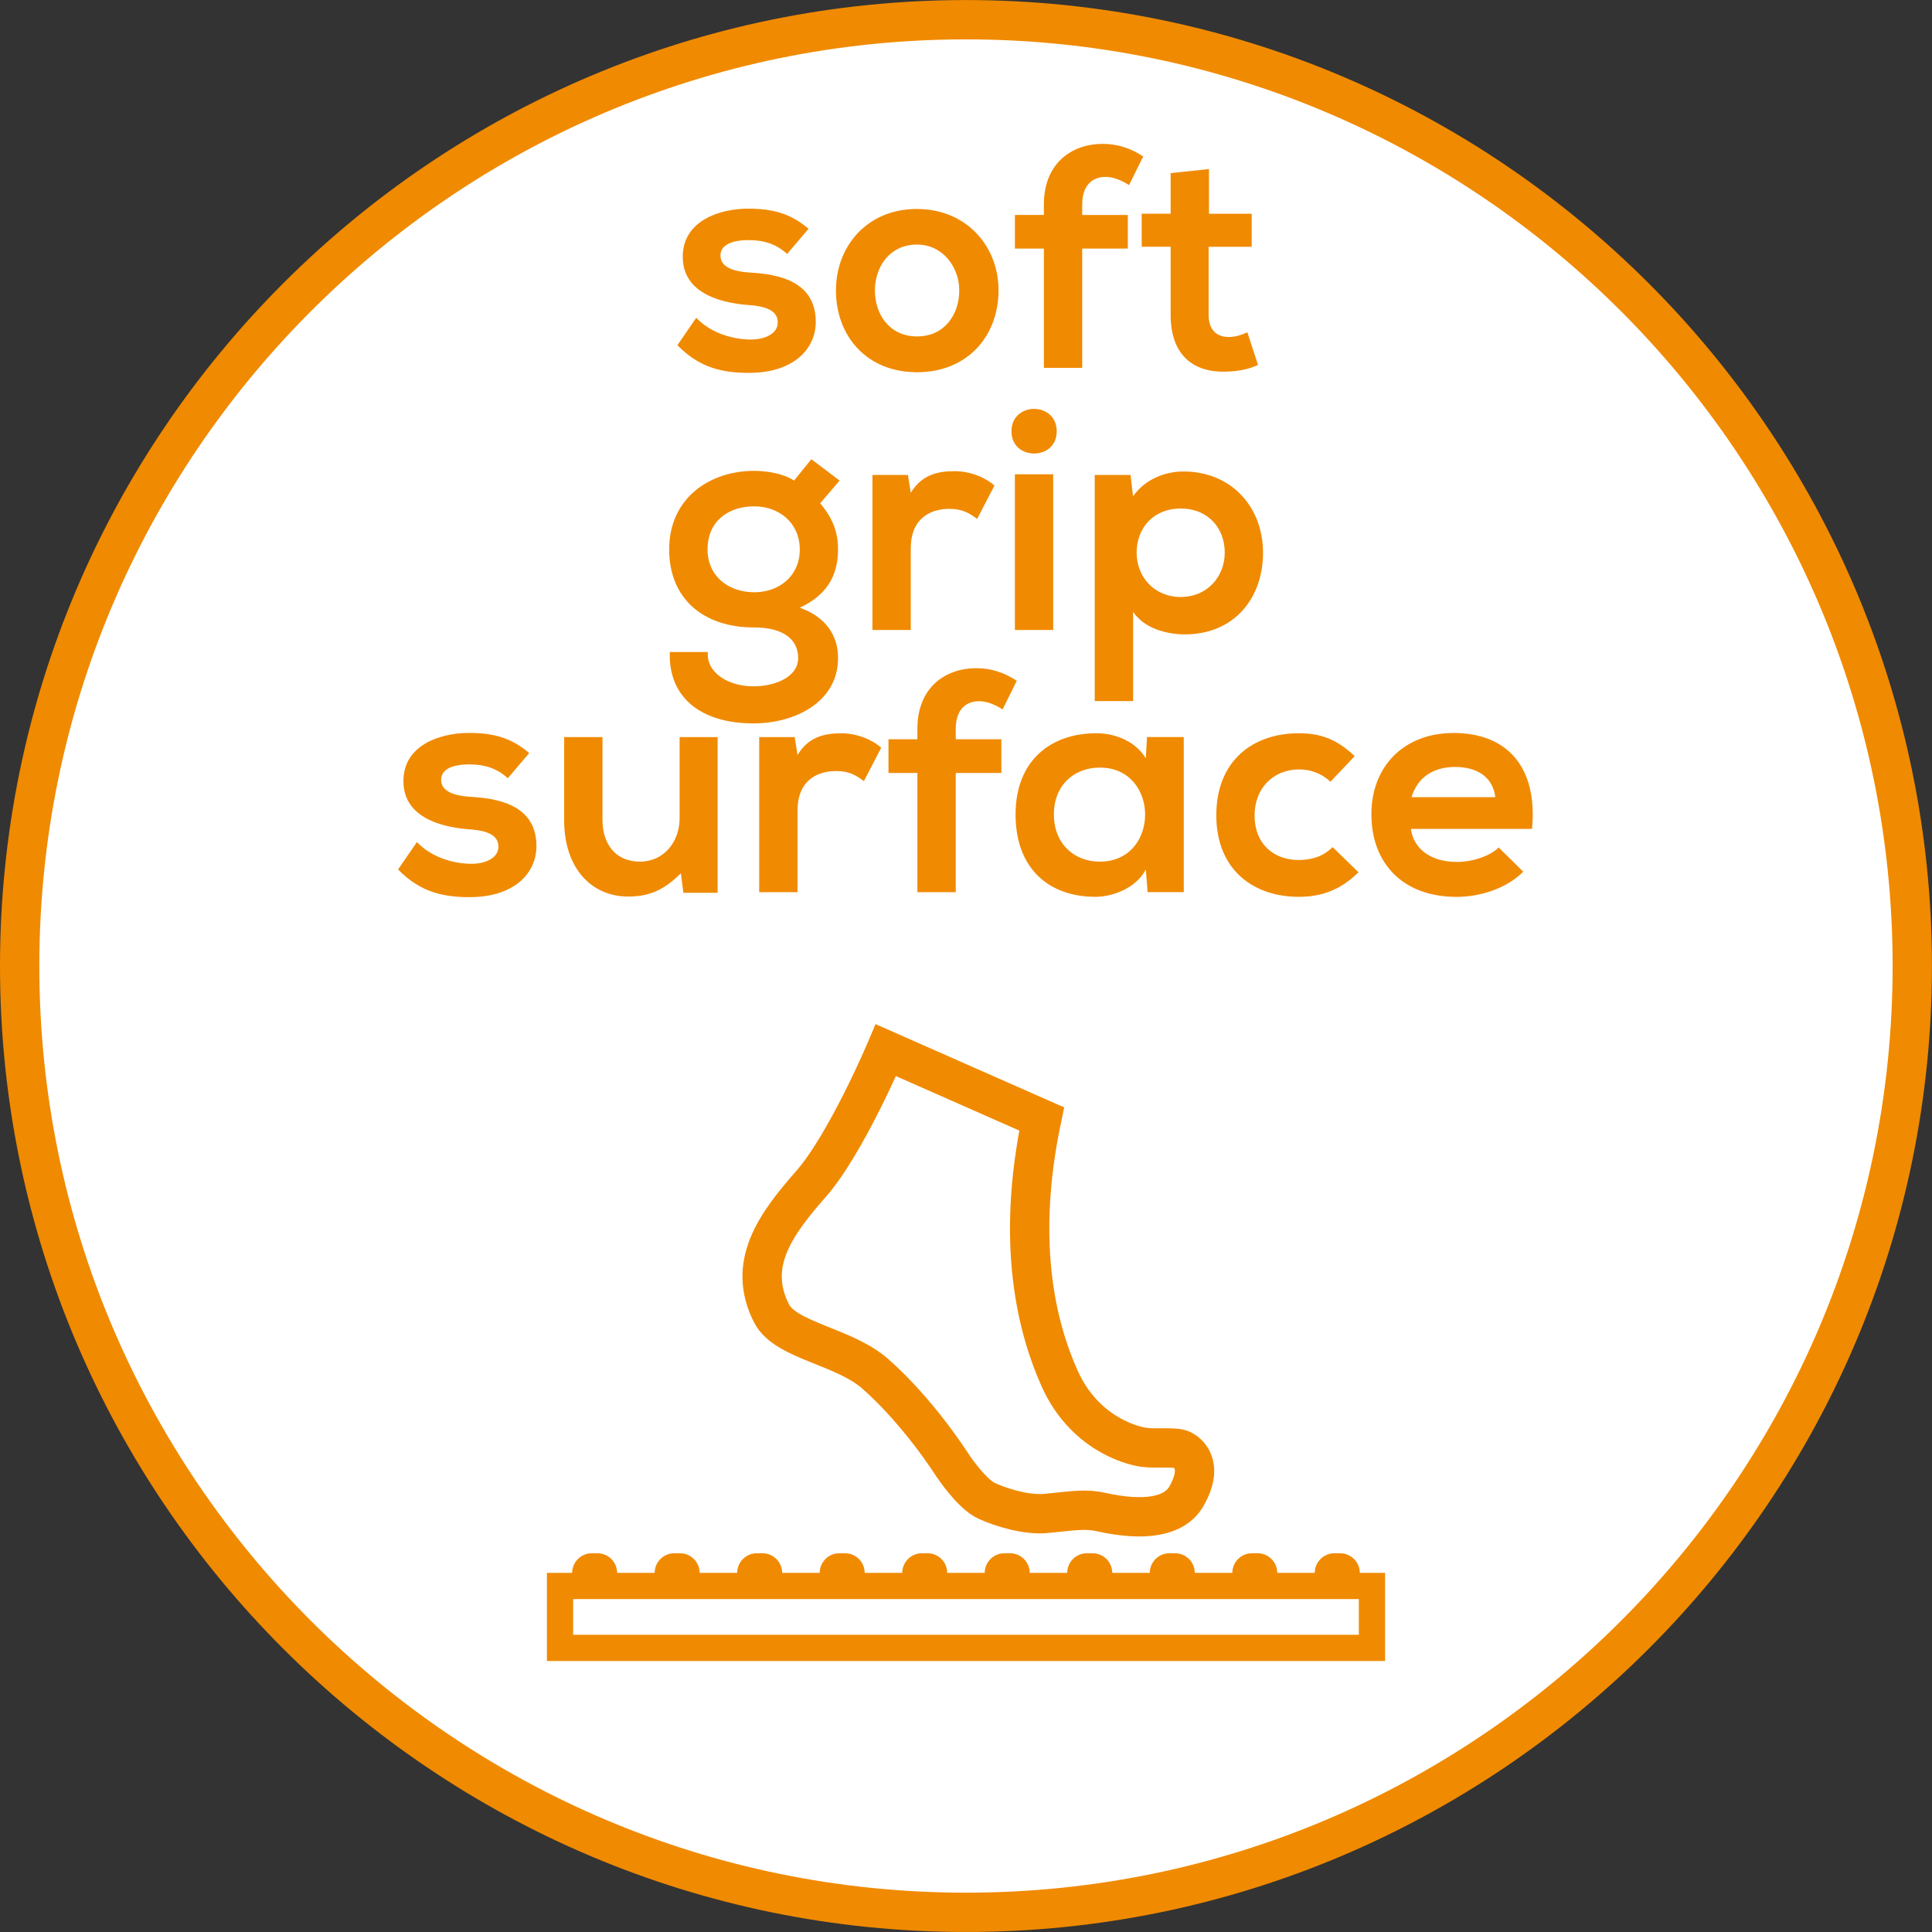 <?xml version="1.0" encoding="utf-8"?>
<!-- Generator: Adobe Illustrator 15.0.0, SVG Export Plug-In . SVG Version: 6.00 Build 0)  -->
<!DOCTYPE svg PUBLIC "-//W3C//DTD SVG 1.1//EN" "http://www.w3.org/Graphics/SVG/1.1/DTD/svg11.dtd">
<svg version="1.1" id="Ebene_1" xmlns="http://www.w3.org/2000/svg" xmlns:xlink="http://www.w3.org/1999/xlink" x="0px" y="0px"
	 width="36.851px" height="36.851px" viewBox="0 0 36.851 36.851" enable-background="new 0 0 36.851 36.851" xml:space="preserve">
<rect x="0" y="0" width="36.851" height="36.851" fill="#333333" stroke="none"/>
<g>
	<defs>
		<rect id="SVGID_1_" y="0" width="36.85" height="36.85"/>
	</defs>
	<clipPath id="SVGID_2_">
		<use xlink:href="#SVGID_1_"  overflow="visible"/>
	</clipPath>
	<path clip-path="url(#SVGID_2_)" fill="#FFFFFF" d="M18.425,36.476c9.953,0,18.05-8.097,18.05-18.05s-8.098-18.05-18.05-18.05
		c-9.953,0-18.05,8.097-18.05,18.05S8.472,36.476,18.425,36.476"/>
	<path clip-path="url(#SVGID_2_)" fill="none" stroke="#F08A00" stroke-width="0.75" stroke-miterlimit="10" d="M18.425,36.476
		c9.953,0,18.05-8.097,18.05-18.05s-8.098-18.05-18.05-18.05c-9.953,0-18.05,8.097-18.05,18.05S8.472,36.476,18.425,36.476z"/>
</g>
<rect x="10.682" y="30.251" fill="none" stroke="#F08A00" stroke-width="0.5" stroke-miterlimit="10" width="15.487" height="1.181"/>
<g>
	<defs>
		<rect id="SVGID_3_" y="0" width="36.85" height="36.85"/>
	</defs>
	<clipPath id="SVGID_4_">
		<use xlink:href="#SVGID_3_"  overflow="visible"/>
	</clipPath>
	<path clip-path="url(#SVGID_4_)" fill="none" stroke="#F08A00" stroke-width="0.75" stroke-miterlimit="10" d="M21.009,28.842
		c0.818,0.182,1.4,0.09,1.623-0.306c0.351-0.62-0.001-0.838-0.082-0.88c-0.131-0.068-0.474-0.017-0.724-0.049
		c-0.282-0.036-1.156-0.297-1.611-1.306c-0.424-0.942-0.851-2.551-0.346-4.958l-2.972-1.312c0,0-0.758,1.789-1.429,2.553
		c-0.671,0.763-1.233,1.53-0.75,2.471c0.274,0.533,1.436,0.627,2.02,1.189c0,0,0.707,0.598,1.443,1.723c0,0,0.354,0.533,0.642,0.662
		c0.289,0.13,0.765,0.277,1.146,0.237C20.502,28.812,20.717,28.776,21.009,28.842z"/>
</g>
<line fill="none" stroke="#F08A00" stroke-width="0.75" stroke-linecap="round" x1="11.288" y1="30.002" x2="11.396" y2="30.002"/>
<line fill="none" stroke="#F08A00" stroke-width="0.75" stroke-linecap="round" x1="12.862" y1="30.002" x2="12.97" y2="30.002"/>
<line fill="none" stroke="#F08A00" stroke-width="0.75" stroke-linecap="round" x1="14.436" y1="30.002" x2="14.544" y2="30.002"/>
<line fill="none" stroke="#F08A00" stroke-width="0.75" stroke-linecap="round" x1="16.01" y1="30.002" x2="16.118" y2="30.002"/>
<line fill="none" stroke="#F08A00" stroke-width="0.75" stroke-linecap="round" x1="17.584" y1="30.002" x2="17.692" y2="30.002"/>
<line fill="none" stroke="#F08A00" stroke-width="0.75" stroke-linecap="round" x1="19.158" y1="30.002" x2="19.266" y2="30.002"/>
<line fill="none" stroke="#F08A00" stroke-width="0.75" stroke-linecap="round" x1="20.731" y1="30.002" x2="20.84" y2="30.002"/>
<line fill="none" stroke="#F08A00" stroke-width="0.75" stroke-linecap="round" x1="22.306" y1="30.002" x2="22.414" y2="30.002"/>
<line fill="none" stroke="#F08A00" stroke-width="0.75" stroke-linecap="round" x1="23.88" y1="30.002" x2="23.987" y2="30.002"/>
<line fill="none" stroke="#F08A00" stroke-width="0.75" stroke-linecap="round" x1="25.453" y1="30.002" x2="25.562" y2="30.002"/>
<g>
	<defs>
		<rect id="SVGID_5_" y="0" width="36.85" height="36.85"/>
	</defs>
	<clipPath id="SVGID_6_">
		<use xlink:href="#SVGID_5_"  overflow="visible"/>
	</clipPath>
	<path clip-path="url(#SVGID_6_)" fill="#F08A00" d="M26.924,15.205c0.114-0.384,0.426-0.576,0.828-0.576
		c0.426,0,0.721,0.192,0.77,0.576H26.924z M29.222,15.811c0.114-1.218-0.51-1.83-1.494-1.83c-0.96,0-1.57,0.648-1.57,1.548
		c0,0.942,0.604,1.578,1.625,1.578c0.456,0,0.954-0.162,1.271-0.48l-0.468-0.462c-0.174,0.174-0.521,0.276-0.792,0.276
		c-0.521,0-0.834-0.264-0.882-0.63H29.222z M25.418,16.158c-0.186,0.186-0.414,0.246-0.648,0.246c-0.455,0-0.84-0.288-0.84-0.852
		c0-0.516,0.354-0.876,0.853-0.876c0.21,0,0.42,0.072,0.594,0.234l0.462-0.486c-0.33-0.318-0.642-0.438-1.068-0.438
		c-0.857,0-1.571,0.51-1.571,1.566c0,1.044,0.714,1.554,1.571,1.554c0.438,0,0.799-0.132,1.141-0.468L25.418,16.158z M20.978,14.641
		c1.152,0,1.152,1.794,0,1.794c-0.485,0-0.876-0.336-0.876-0.9S20.492,14.641,20.978,14.641 M21.855,14.466
		c-0.17-0.294-0.541-0.48-0.943-0.48c-0.864,0-1.541,0.516-1.541,1.548c0,1.038,0.641,1.572,1.522,1.572
		c0.337,0,0.786-0.174,0.962-0.522l0.035,0.432h0.689v-2.958h-0.701L21.855,14.466z M18.23,17.017v-2.274h0.87v-0.642h-0.87v-0.198
		c0-0.36,0.186-0.528,0.444-0.528c0.138,0,0.288,0.054,0.45,0.156l0.27-0.546c-0.245-0.162-0.503-0.24-0.768-0.24
		c-0.594,0-1.128,0.366-1.128,1.158v0.198h-0.551v0.642h0.551v2.274H18.23z M14.481,14.059v2.958h0.731v-1.56
		c0-0.552,0.354-0.75,0.738-0.75c0.24,0,0.378,0.078,0.528,0.192l0.33-0.636c-0.162-0.15-0.456-0.276-0.762-0.276
		c-0.294,0-0.618,0.054-0.834,0.414l-0.054-0.342H14.481z M10.761,14.059v1.59c0,0.912,0.521,1.452,1.223,1.452
		c0.414,0,0.696-0.138,1.003-0.444l0.048,0.372h0.653v-2.97h-0.725v1.548c0,0.45-0.301,0.828-0.757,0.828
		c-0.468,0-0.714-0.342-0.714-0.792v-1.584H10.761z M10.094,14.364C9.752,14.07,9.405,13.98,8.942,13.98
		c-0.54,0-1.247,0.228-1.247,0.918c0,0.672,0.671,0.87,1.223,0.918c0.427,0.024,0.589,0.138,0.589,0.336
		c0,0.216-0.253,0.33-0.535,0.324c-0.33-0.006-0.738-0.12-1.02-0.414l-0.359,0.522c0.437,0.45,0.893,0.528,1.367,0.528
		c0.84,0,1.272-0.45,1.272-0.972c0-0.774-0.707-0.912-1.266-0.942c-0.366-0.024-0.552-0.132-0.552-0.324
		c0-0.186,0.186-0.294,0.54-0.294c0.282,0,0.523,0.072,0.732,0.264L10.094,14.364z"/>
	<path clip-path="url(#SVGID_6_)" fill="#F08A00" d="M21.613,13.372v-1.703c0.217,0.33,0.666,0.431,0.985,0.431
		c0.948,0,1.493-0.695,1.493-1.559c0-0.871-0.605-1.548-1.518-1.548c-0.337,0-0.727,0.138-0.961,0.474l-0.048-0.408h-0.683v4.313
		H21.613z M22.521,11.387c-0.505,0-0.841-0.384-0.841-0.846c0-0.462,0.312-0.841,0.841-0.841c0.528,0,0.84,0.379,0.84,0.841
		C23.36,11.003,23.024,11.387,22.521,11.387 M19.293,8.225c0,0.288,0.216,0.425,0.432,0.425c0.215,0,0.431-0.137,0.431-0.425
		c0-0.282-0.216-0.426-0.431-0.426C19.509,7.799,19.293,7.943,19.293,8.225 M19.358,12.016h0.731V9.047h-0.731V12.016z
		 M16.641,9.059v2.957h0.731v-1.56c0-0.552,0.354-0.75,0.738-0.75c0.24,0,0.378,0.078,0.528,0.192l0.33-0.635
		c-0.162-0.15-0.456-0.276-0.762-0.276c-0.294,0-0.618,0.054-0.834,0.414l-0.054-0.342H16.641z M14.385,9.658
		c0.48,0,0.87,0.319,0.87,0.823c0,0.504-0.39,0.816-0.87,0.816c-0.481,0-0.889-0.3-0.889-0.816
		C13.496,9.929,13.904,9.658,14.385,9.658 M15.146,9.167c-0.204-0.138-0.534-0.186-0.762-0.186c-0.829,0-1.62,0.504-1.62,1.5
		c0,0.93,0.641,1.487,1.62,1.487c0.552,0,0.84,0.223,0.84,0.583c0,0.366-0.444,0.54-0.852,0.54c-0.463,0-0.901-0.246-0.871-0.654
		h-0.725c-0.03,0.846,0.569,1.361,1.596,1.361c0.792,0,1.613-0.407,1.613-1.247c0-0.288-0.108-0.738-0.731-0.96
		c0.486-0.222,0.731-0.582,0.731-1.11c0-0.306-0.084-0.576-0.341-0.882l0.371-0.432l-0.539-0.408L15.146,9.167z"/>
	<path clip-path="url(#SVGID_6_)" fill="#F08A00" d="M22.329,3.302v0.774h-0.552v0.63h0.552v1.302c0,0.744,0.413,1.104,1.061,1.08
		c0.223-0.006,0.396-0.036,0.606-0.126l-0.204-0.624c-0.114,0.054-0.24,0.09-0.354,0.09c-0.234,0-0.385-0.138-0.385-0.42V4.707
		h0.822v-0.63H23.06V3.225L22.329,3.302z M20.642,7.017V4.742h0.87V4.101h-0.87V3.902c0-0.36,0.187-0.528,0.444-0.528
		c0.138,0,0.288,0.054,0.45,0.156l0.27-0.546c-0.246-0.162-0.504-0.24-0.768-0.24c-0.594,0-1.127,0.366-1.127,1.158v0.198h-0.552
		v0.642h0.552v2.274H20.642z M17.492,4.665c0.492,0,0.805,0.432,0.805,0.876c0,0.444-0.271,0.876-0.805,0.876
		c-0.534,0-0.804-0.432-0.804-0.876C16.688,5.096,16.964,4.665,17.492,4.665 M17.486,3.986c-0.942,0-1.541,0.708-1.541,1.554
		c0,0.864,0.581,1.56,1.547,1.56c0.966,0,1.554-0.696,1.554-1.56C19.046,4.694,18.434,3.986,17.486,3.986 M15.422,4.364
		C15.08,4.07,14.733,3.98,14.27,3.98c-0.54,0-1.247,0.228-1.247,0.918c0,0.672,0.671,0.87,1.223,0.918
		c0.427,0.024,0.589,0.138,0.589,0.336c0,0.216-0.253,0.33-0.535,0.324c-0.33-0.006-0.738-0.12-1.02-0.414l-0.359,0.522
		c0.437,0.45,0.893,0.528,1.367,0.528c0.84,0,1.272-0.45,1.272-0.972c0-0.774-0.707-0.912-1.266-0.942
		c-0.366-0.024-0.552-0.132-0.552-0.324c0-0.186,0.186-0.294,0.54-0.294c0.282,0,0.523,0.072,0.732,0.264L15.422,4.364z"/>
</g>
</svg>
